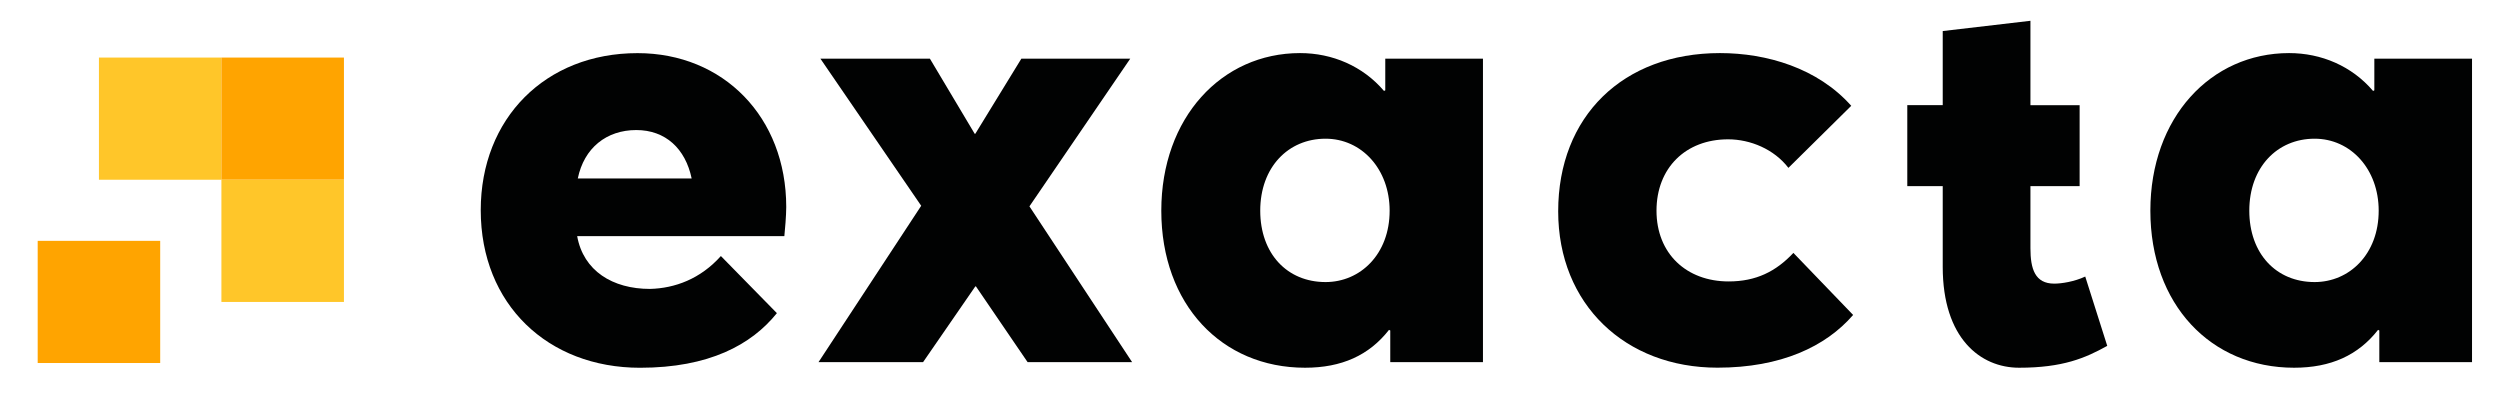 <svg width="200" height="32" viewBox="0 0 200 32" fill="none" xmlns="http://www.w3.org/2000/svg">
<path d="M46.224 14.275H55.332C54.833 11.892 53.241 10.404 50.902 10.404C48.513 10.404 46.723 11.842 46.224 14.275ZM62.748 18.891H46.173C46.673 21.673 49.012 23.113 51.998 23.113C53.988 23.063 56.029 22.318 57.671 20.483L62.151 25.052C60.111 27.583 56.726 29.421 51.2 29.421C43.834 29.421 38.459 24.357 38.459 16.813C38.459 9.465 43.637 4.251 51.002 4.251C57.872 4.251 62.899 9.365 62.899 16.562C62.899 17.253 62.798 18.397 62.748 18.891Z" fill="#010202"/>
<path d="M73.696 16.462L65.633 4.695H74.393L77.975 10.702H78.025L81.708 4.695H90.418L82.355 16.508L90.568 28.97H82.207L78.076 22.913H78.025L73.847 28.97H65.482L73.696 16.462Z" fill="#010202"/>
<path d="M111.171 16.856C111.171 13.53 108.932 11.096 106.043 11.096C103.058 11.096 100.819 13.379 100.819 16.856C100.819 20.282 102.961 22.565 106.043 22.565C108.832 22.565 111.171 20.332 111.171 16.856ZM92.904 16.856C92.904 9.408 97.733 4.247 104.003 4.247C106.59 4.247 109.029 5.29 110.721 7.276L110.822 7.225V4.695H118.637V28.97H111.221V26.439L111.12 26.389C109.529 28.425 107.337 29.418 104.401 29.418C97.733 29.418 92.904 24.354 92.904 16.856Z" fill="#010202"/>
<path d="M124.655 16.906C124.655 9.311 129.833 4.247 137.597 4.247C141.33 4.247 145.412 5.441 148.099 8.465L143.073 13.429C141.927 11.938 140.037 11.146 138.244 11.146C134.859 11.146 132.52 13.429 132.52 16.856C132.52 20.282 134.909 22.515 138.294 22.515C140.486 22.515 142.077 21.719 143.472 20.232L148.25 25.196C146.062 27.726 142.476 29.414 137.399 29.414C130.03 29.418 124.655 24.354 124.655 16.906Z" fill="#010202"/>
<path d="M155.418 21.35V14.888H152.583V8.412H155.418V2.484L162.435 1.663V8.415H166.37V14.892H162.435V19.863C162.435 21.508 162.795 22.691 164.343 22.691C164.911 22.691 165.942 22.536 166.819 22.124L168.579 27.669C166.826 28.644 165.029 29.418 161.526 29.418C158.429 29.418 155.418 27.056 155.418 21.35Z" fill="#010202"/>
<path d="M190.295 16.856C190.295 13.53 188.057 11.096 185.168 11.096C182.182 11.096 179.944 13.379 179.944 16.856C179.944 20.282 182.085 22.565 185.168 22.565C187.956 22.565 190.295 20.332 190.295 16.856ZM172.029 16.856C172.029 9.408 176.858 4.247 183.127 4.247C185.714 4.247 188.154 5.29 189.846 7.276L189.947 7.225V4.695H197.762V28.97H190.346V26.439L190.245 26.389C188.653 28.425 186.462 29.418 183.526 29.418C176.858 29.418 172.029 24.354 172.029 16.856Z" fill="#010202"/>
<path d="M12.816 4.605H7.915V9.494V14.379H12.816H17.713V9.494V4.605H12.816Z" fill="#FFC629"/>
<path d="M22.614 4.605H17.713V9.494V14.379H22.614H27.515V9.494V4.605H22.614Z" fill="#FFA400"/>
<path d="M22.614 14.379H17.713V19.268V24.156H22.614H27.515V19.268V14.379H22.614Z" fill="#FFC629"/>
<path d="M7.915 19.268H3.015V24.156V29.041H7.915H12.816V24.156V19.268H7.915Z" fill="#FFA400"/>
</svg>
